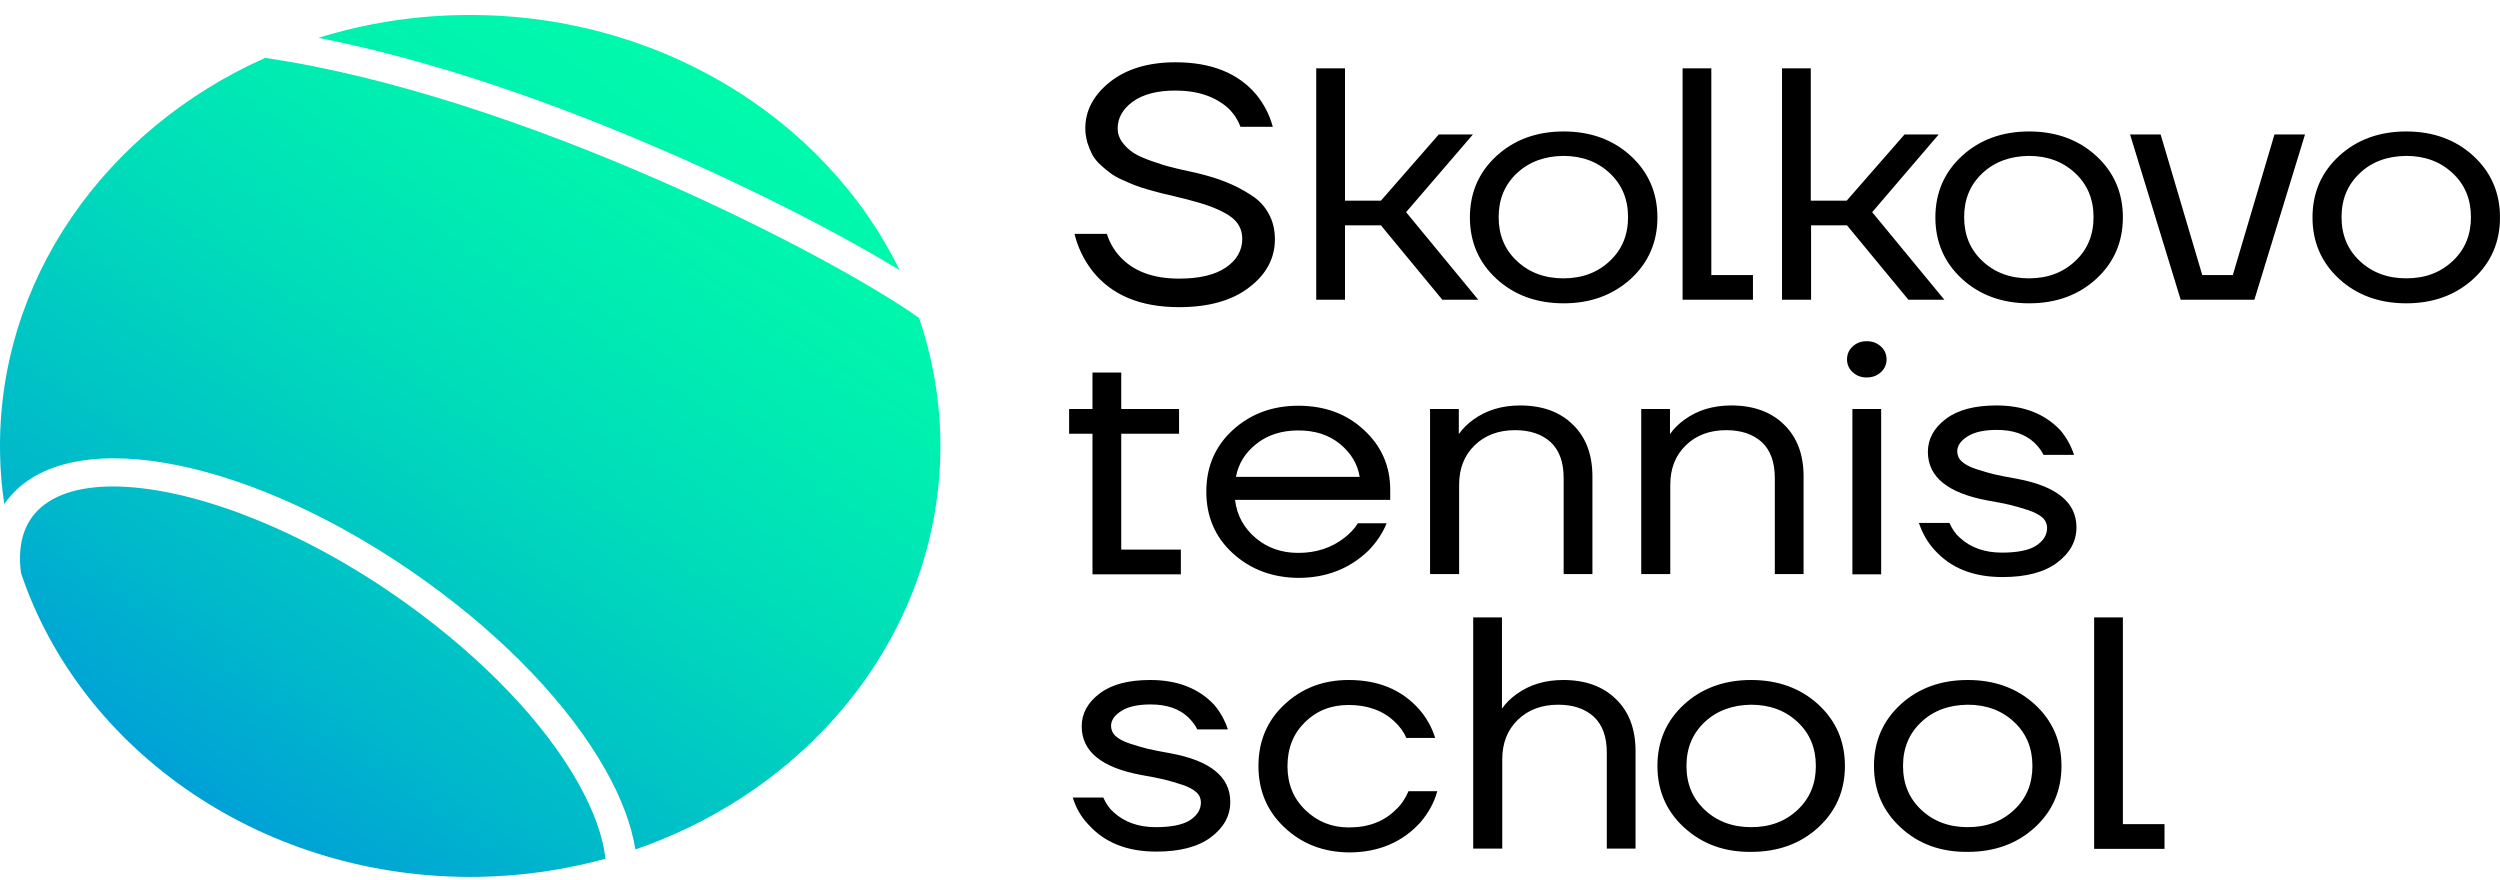 <?xml version="1.0" encoding="UTF-8"?> <svg xmlns="http://www.w3.org/2000/svg" width="125" height="44" viewBox="0 0 125 44" fill="none"> <path d="M53.726 11.693H55.343C55.478 12.119 55.688 12.489 55.987 12.819C56.661 13.56 57.65 13.931 58.953 13.931C59.986 13.931 60.765 13.739 61.304 13.368C61.843 12.997 62.113 12.517 62.113 11.94C62.113 11.46 61.903 11.076 61.469 10.787C61.035 10.499 60.42 10.252 59.627 10.046C59.477 10.005 59.252 9.936 58.938 9.868C58.623 9.785 58.369 9.73 58.189 9.689C58.009 9.648 57.77 9.579 57.47 9.497C57.17 9.415 56.931 9.332 56.751 9.264C56.571 9.195 56.347 9.099 56.107 8.989C55.852 8.879 55.658 8.756 55.508 8.646C55.358 8.536 55.194 8.399 55.014 8.234C54.834 8.069 54.714 7.905 54.609 7.726C54.52 7.548 54.445 7.355 54.37 7.136C54.31 6.916 54.265 6.683 54.265 6.422C54.265 5.516 54.684 4.747 55.508 4.088C56.332 3.443 57.425 3.114 58.773 3.114C60.555 3.114 61.903 3.649 62.817 4.733C63.206 5.214 63.476 5.736 63.64 6.34H62.023C61.918 6.038 61.723 5.722 61.439 5.434C60.78 4.83 59.881 4.528 58.773 4.528C57.874 4.528 57.17 4.706 56.646 5.077C56.137 5.447 55.883 5.9 55.883 6.422C55.883 6.669 55.957 6.902 56.122 7.122C56.272 7.328 56.467 7.506 56.676 7.644C56.886 7.781 57.2 7.918 57.59 8.056C57.979 8.193 58.324 8.303 58.623 8.371C58.923 8.454 59.327 8.536 59.821 8.646C60.376 8.783 60.855 8.92 61.289 9.099C61.708 9.264 62.113 9.469 62.517 9.73C62.922 9.977 63.221 10.293 63.431 10.678C63.64 11.048 63.745 11.487 63.745 11.968C63.745 12.915 63.311 13.725 62.457 14.37C61.604 15.029 60.435 15.358 58.953 15.358C57.021 15.358 55.568 14.755 54.609 13.533C54.19 12.984 53.891 12.38 53.726 11.693ZM65.812 15.002V3.416H67.25V10.032H69.047L71.938 6.724H73.645L70.305 10.609L73.914 14.988H72.117L69.047 11.268H67.25V14.988H65.812V15.002ZM74.828 13.945C73.944 13.135 73.495 12.105 73.495 10.87C73.495 9.634 73.944 8.605 74.828 7.795C75.712 6.985 76.835 6.573 78.183 6.573C79.531 6.573 80.654 6.985 81.538 7.795C82.421 8.605 82.871 9.634 82.871 10.87C82.871 12.105 82.421 13.135 81.538 13.945C80.639 14.755 79.531 15.166 78.183 15.166C76.835 15.166 75.712 14.755 74.828 13.945ZM75.846 8.66C75.232 9.236 74.933 9.964 74.933 10.856C74.933 11.748 75.232 12.476 75.846 13.052C76.46 13.629 77.239 13.917 78.168 13.917C79.111 13.917 79.875 13.629 80.489 13.052C81.103 12.476 81.403 11.748 81.403 10.856C81.403 9.964 81.103 9.236 80.489 8.66C79.875 8.083 79.096 7.795 78.168 7.795C77.239 7.808 76.46 8.083 75.846 8.66ZM84.129 15.002V3.416H85.566V13.752H87.648V14.988H84.129V15.002ZM89.101 15.002V3.416H90.539V10.032H92.336L95.226 6.724H96.934L93.609 10.609L97.218 14.988H95.421L92.351 11.268H90.554V14.988H89.101V15.002ZM98.102 13.945C97.218 13.135 96.769 12.105 96.769 10.87C96.769 9.634 97.218 8.605 98.102 7.795C98.986 6.985 100.109 6.573 101.457 6.573C102.805 6.573 103.928 6.985 104.811 7.795C105.695 8.605 106.144 9.634 106.144 10.87C106.144 12.105 105.695 13.135 104.811 13.945C103.928 14.755 102.805 15.166 101.457 15.166C100.109 15.166 98.986 14.755 98.102 13.945ZM99.12 8.66C98.506 9.236 98.207 9.964 98.207 10.856C98.207 11.748 98.506 12.476 99.12 13.052C99.734 13.629 100.513 13.917 101.442 13.917C102.385 13.917 103.149 13.629 103.763 13.052C104.377 12.476 104.677 11.748 104.677 10.856C104.677 9.964 104.377 9.236 103.763 8.66C103.149 8.083 102.37 7.795 101.442 7.795C100.513 7.808 99.734 8.083 99.12 8.66ZM106.504 6.724H108.031L110.113 13.752H111.641L113.723 6.724H115.25L112.719 14.988H109.035L106.504 6.724ZM116.958 13.945C116.074 13.135 115.625 12.105 115.625 10.87C115.625 9.634 116.074 8.605 116.958 7.795C117.841 6.985 118.964 6.573 120.312 6.573C121.66 6.573 122.783 6.985 123.667 7.795C124.551 8.605 125 9.634 125 10.87C125 12.105 124.551 13.135 123.667 13.945C122.783 14.755 121.66 15.166 120.312 15.166C118.964 15.166 117.841 14.755 116.958 13.945ZM117.991 8.66C117.377 9.236 117.077 9.964 117.077 10.856C117.077 11.748 117.377 12.476 117.991 13.052C118.605 13.629 119.384 13.917 120.312 13.917C121.256 13.917 122.02 13.629 122.634 13.052C123.248 12.476 123.547 11.748 123.547 10.856C123.547 9.964 123.248 9.236 122.634 8.66C122.02 8.083 121.241 7.795 120.312 7.795C119.369 7.808 118.59 8.083 117.991 8.66ZM53.456 21.687V20.451H54.624V18.626H56.062V20.451H58.953V21.687H56.062V27.48H59.043V28.715H54.624V21.687H53.456ZM61.633 27.658C60.75 26.848 60.316 25.819 60.316 24.583C60.316 23.348 60.75 22.318 61.633 21.508C62.517 20.698 63.611 20.287 64.913 20.287C66.231 20.287 67.325 20.685 68.193 21.495C69.077 22.305 69.511 23.307 69.511 24.501V24.995H61.753C61.843 25.764 62.188 26.395 62.787 26.903C63.371 27.398 64.09 27.645 64.913 27.645C65.797 27.645 66.561 27.398 67.205 26.903C67.489 26.684 67.729 26.436 67.894 26.162H69.332C69.122 26.684 68.807 27.137 68.418 27.535C67.474 28.441 66.306 28.894 64.913 28.894C63.611 28.88 62.517 28.468 61.633 27.658ZM61.798 23.842H67.984C67.879 23.197 67.549 22.648 66.995 22.195C66.441 21.742 65.752 21.522 64.913 21.522C64.09 21.522 63.386 21.742 62.817 22.195C62.263 22.634 61.918 23.183 61.798 23.842ZM71.503 28.715V20.451H72.941V21.687H72.956C73.136 21.426 73.375 21.193 73.66 20.987C74.319 20.506 75.098 20.273 76.011 20.273C77.105 20.273 77.988 20.589 78.632 21.22C79.291 21.852 79.621 22.716 79.621 23.828V28.702H78.183V23.911C78.183 23.114 77.973 22.524 77.539 22.112C77.105 21.714 76.505 21.508 75.757 21.508C74.933 21.508 74.259 21.756 73.735 22.263C73.21 22.771 72.956 23.43 72.956 24.24V28.702H71.503V28.715ZM82.062 28.715V20.451H83.499V21.687H83.514C83.694 21.426 83.934 21.193 84.218 20.987C84.877 20.506 85.656 20.273 86.57 20.273C87.663 20.273 88.547 20.589 89.191 21.22C89.85 21.852 90.179 22.716 90.179 23.828V28.702H88.741V23.911C88.741 23.114 88.532 22.524 88.097 22.112C87.663 21.714 87.064 21.508 86.315 21.508C85.491 21.508 84.817 21.756 84.293 22.263C83.769 22.771 83.514 23.43 83.514 24.24V28.702H82.062V28.715ZM92.635 18.612C92.441 18.433 92.351 18.214 92.351 17.967C92.351 17.72 92.441 17.5 92.635 17.322C92.83 17.143 93.055 17.061 93.339 17.061C93.609 17.061 93.848 17.143 94.043 17.322C94.238 17.5 94.328 17.72 94.328 17.967C94.328 18.214 94.238 18.433 94.043 18.612C93.848 18.79 93.609 18.873 93.339 18.873C93.055 18.873 92.83 18.79 92.635 18.612ZM92.62 28.715V20.451H94.058V28.715H92.62ZM95.945 26.148H97.473C97.608 26.45 97.772 26.697 97.997 26.89C98.536 27.384 99.24 27.631 100.094 27.631C100.858 27.631 101.427 27.521 101.801 27.288C102.161 27.054 102.355 26.752 102.355 26.395C102.355 26.203 102.28 26.025 102.131 25.887C101.981 25.75 101.741 25.613 101.397 25.503C101.067 25.393 100.768 25.311 100.498 25.242C100.244 25.187 99.869 25.105 99.375 25.023C97.383 24.652 96.394 23.842 96.394 22.593C96.394 21.948 96.694 21.399 97.293 20.946C97.892 20.493 98.731 20.273 99.824 20.273C101.172 20.273 102.235 20.685 103.014 21.508C103.329 21.879 103.553 22.291 103.703 22.744H102.176C102.071 22.524 101.906 22.318 101.711 22.126C101.247 21.701 100.633 21.495 99.839 21.495C99.195 21.495 98.716 21.605 98.371 21.824C98.027 22.044 97.862 22.291 97.862 22.565C97.862 22.758 97.937 22.936 98.087 23.073C98.237 23.211 98.476 23.348 98.821 23.458C99.15 23.567 99.45 23.65 99.719 23.718C99.974 23.773 100.348 23.856 100.843 23.938C102.834 24.309 103.823 25.119 103.823 26.368C103.823 27.068 103.493 27.658 102.849 28.139C102.205 28.619 101.292 28.853 100.124 28.853C98.656 28.853 97.533 28.4 96.724 27.494C96.379 27.123 96.125 26.67 95.945 26.148ZM53.636 39.876H55.164C55.298 40.178 55.463 40.425 55.688 40.617C56.227 41.111 56.931 41.358 57.785 41.358C58.548 41.358 59.117 41.248 59.492 41.015C59.851 40.782 60.046 40.48 60.046 40.123C60.046 39.931 59.971 39.752 59.821 39.615C59.672 39.478 59.432 39.34 59.087 39.23C58.758 39.121 58.459 39.038 58.189 38.97C57.934 38.915 57.56 38.832 57.066 38.75C55.074 38.379 54.085 37.569 54.085 36.32C54.085 35.675 54.385 35.126 54.984 34.673C55.583 34.22 56.422 34 57.515 34C58.863 34 59.926 34.412 60.705 35.236C61.02 35.606 61.244 36.018 61.394 36.471H59.866C59.761 36.252 59.597 36.046 59.402 35.854C58.938 35.428 58.324 35.222 57.53 35.222C56.886 35.222 56.407 35.332 56.062 35.551C55.718 35.771 55.553 36.018 55.553 36.293C55.553 36.485 55.628 36.663 55.778 36.801C55.927 36.938 56.167 37.075 56.511 37.185C56.841 37.295 57.141 37.377 57.41 37.446C57.665 37.501 58.039 37.583 58.533 37.666C60.525 38.036 61.514 38.846 61.514 40.095C61.514 40.795 61.184 41.386 60.54 41.866C59.896 42.347 58.983 42.58 57.815 42.58C56.347 42.58 55.224 42.127 54.415 41.221C54.055 40.85 53.801 40.397 53.636 39.876ZM64.225 41.372C63.356 40.562 62.922 39.532 62.922 38.297C62.922 37.062 63.356 36.032 64.225 35.222C65.093 34.412 66.156 34 67.43 34C68.912 34 70.08 34.481 70.949 35.456C71.323 35.881 71.593 36.361 71.758 36.897H70.32C70.185 36.595 69.99 36.32 69.721 36.073C69.137 35.524 68.373 35.249 67.43 35.249C66.546 35.249 65.827 35.538 65.243 36.114C64.659 36.691 64.374 37.419 64.374 38.311C64.374 39.203 64.674 39.931 65.273 40.507C65.872 41.084 66.591 41.372 67.445 41.372C68.433 41.372 69.212 41.07 69.811 40.466C70.08 40.219 70.275 39.903 70.425 39.56H71.863C71.713 40.123 71.428 40.631 71.039 41.097C70.125 42.113 68.927 42.621 67.445 42.621C66.171 42.607 65.093 42.196 64.225 41.372ZM73.66 42.443V30.87H75.098V35.414H75.113C75.292 35.154 75.532 34.92 75.817 34.714C76.475 34.234 77.254 34 78.168 34C79.261 34 80.145 34.316 80.789 34.947C81.448 35.579 81.777 36.444 81.777 37.556V42.429H80.34V37.638C80.34 36.842 80.13 36.252 79.695 35.84C79.261 35.442 78.662 35.236 77.913 35.236C77.09 35.236 76.415 35.483 75.891 35.991C75.367 36.499 75.113 37.158 75.113 37.968V42.429H73.66V42.443ZM84.203 41.372C83.32 40.562 82.871 39.532 82.871 38.297C82.871 37.062 83.32 36.032 84.203 35.222C85.087 34.412 86.21 34 87.558 34C88.906 34 90.029 34.412 90.913 35.222C91.797 36.032 92.246 37.062 92.246 38.297C92.246 39.532 91.797 40.562 90.913 41.372C90.029 42.182 88.906 42.594 87.558 42.594C86.21 42.607 85.102 42.196 84.203 41.372ZM85.237 36.101C84.623 36.677 84.323 37.405 84.323 38.297C84.323 39.189 84.623 39.917 85.237 40.493C85.851 41.07 86.63 41.358 87.558 41.358C88.502 41.358 89.266 41.07 89.88 40.493C90.494 39.917 90.793 39.189 90.793 38.297C90.793 37.405 90.494 36.677 89.88 36.101C89.266 35.524 88.487 35.236 87.558 35.236C86.63 35.249 85.851 35.524 85.237 36.101ZM95.032 41.372C94.148 40.562 93.699 39.532 93.699 38.297C93.699 37.062 94.148 36.032 95.032 35.222C95.915 34.412 97.038 34 98.386 34C99.734 34 100.858 34.412 101.741 35.222C102.625 36.032 103.074 37.062 103.074 38.297C103.074 39.532 102.625 40.562 101.741 41.372C100.858 42.182 99.734 42.594 98.386 42.594C97.038 42.607 95.915 42.196 95.032 41.372ZM96.065 36.101C95.451 36.677 95.151 37.405 95.151 38.297C95.151 39.189 95.451 39.917 96.065 40.493C96.679 41.07 97.458 41.358 98.386 41.358C99.33 41.358 100.094 41.07 100.708 40.493C101.322 39.917 101.621 39.189 101.621 38.297C101.621 37.405 101.322 36.677 100.708 36.101C100.094 35.524 99.315 35.236 98.386 35.236C97.443 35.249 96.679 35.524 96.065 36.101ZM104.707 42.443V30.87H106.144V41.207H108.226V42.443H104.707Z" fill="black"></path> <path d="M1.053 28.66C0.888 27.439 1.113 26.423 1.727 25.695C2.52 24.762 3.898 24.323 5.651 24.323C9.515 24.323 15.176 26.464 20.373 30.212C24.162 32.943 27.202 36.114 28.909 39.148C29.688 40.535 30.152 41.825 30.272 42.937C28.265 43.486 26.154 43.802 23.967 43.843C13.244 44.021 4.063 37.597 1.053 28.66ZM33.043 7.465C37.821 9.524 42.119 11.762 44.979 13.505C41.235 5.845 32.773 0.588 23.053 0.753C20.567 0.794 18.171 1.192 15.925 1.892C20.298 2.757 25.959 4.404 33.043 7.465ZM45.953 15.894C41.355 12.654 26.004 4.775 13.259 2.894C5.276 6.449 -0.175 14.027 0.004 22.716C0.019 23.554 0.094 24.391 0.214 25.201C0.304 25.064 0.409 24.94 0.514 24.817C3.689 21.11 12.824 22.977 21.316 29.086C25.285 31.941 28.46 35.277 30.272 38.489C31.081 39.917 31.575 41.262 31.77 42.47C40.831 39.354 47.211 31.255 47.016 21.879C46.971 19.793 46.597 17.788 45.953 15.894Z" fill="url(#paint0_linear)"></path> <defs> <linearGradient id="paint0_linear" x1="9.487" y1="39.587" x2="34.469" y2="2.919" gradientUnits="userSpaceOnUse"> <stop stop-color="#00A1D6"></stop> <stop offset="0.19" stop-color="#00B8CB"></stop> <stop offset="0.537" stop-color="#00DCBA"></stop> <stop offset="0.819" stop-color="#00F2AF"></stop> <stop offset="1" stop-color="#00FAAB"></stop> </linearGradient> </defs> </svg> 